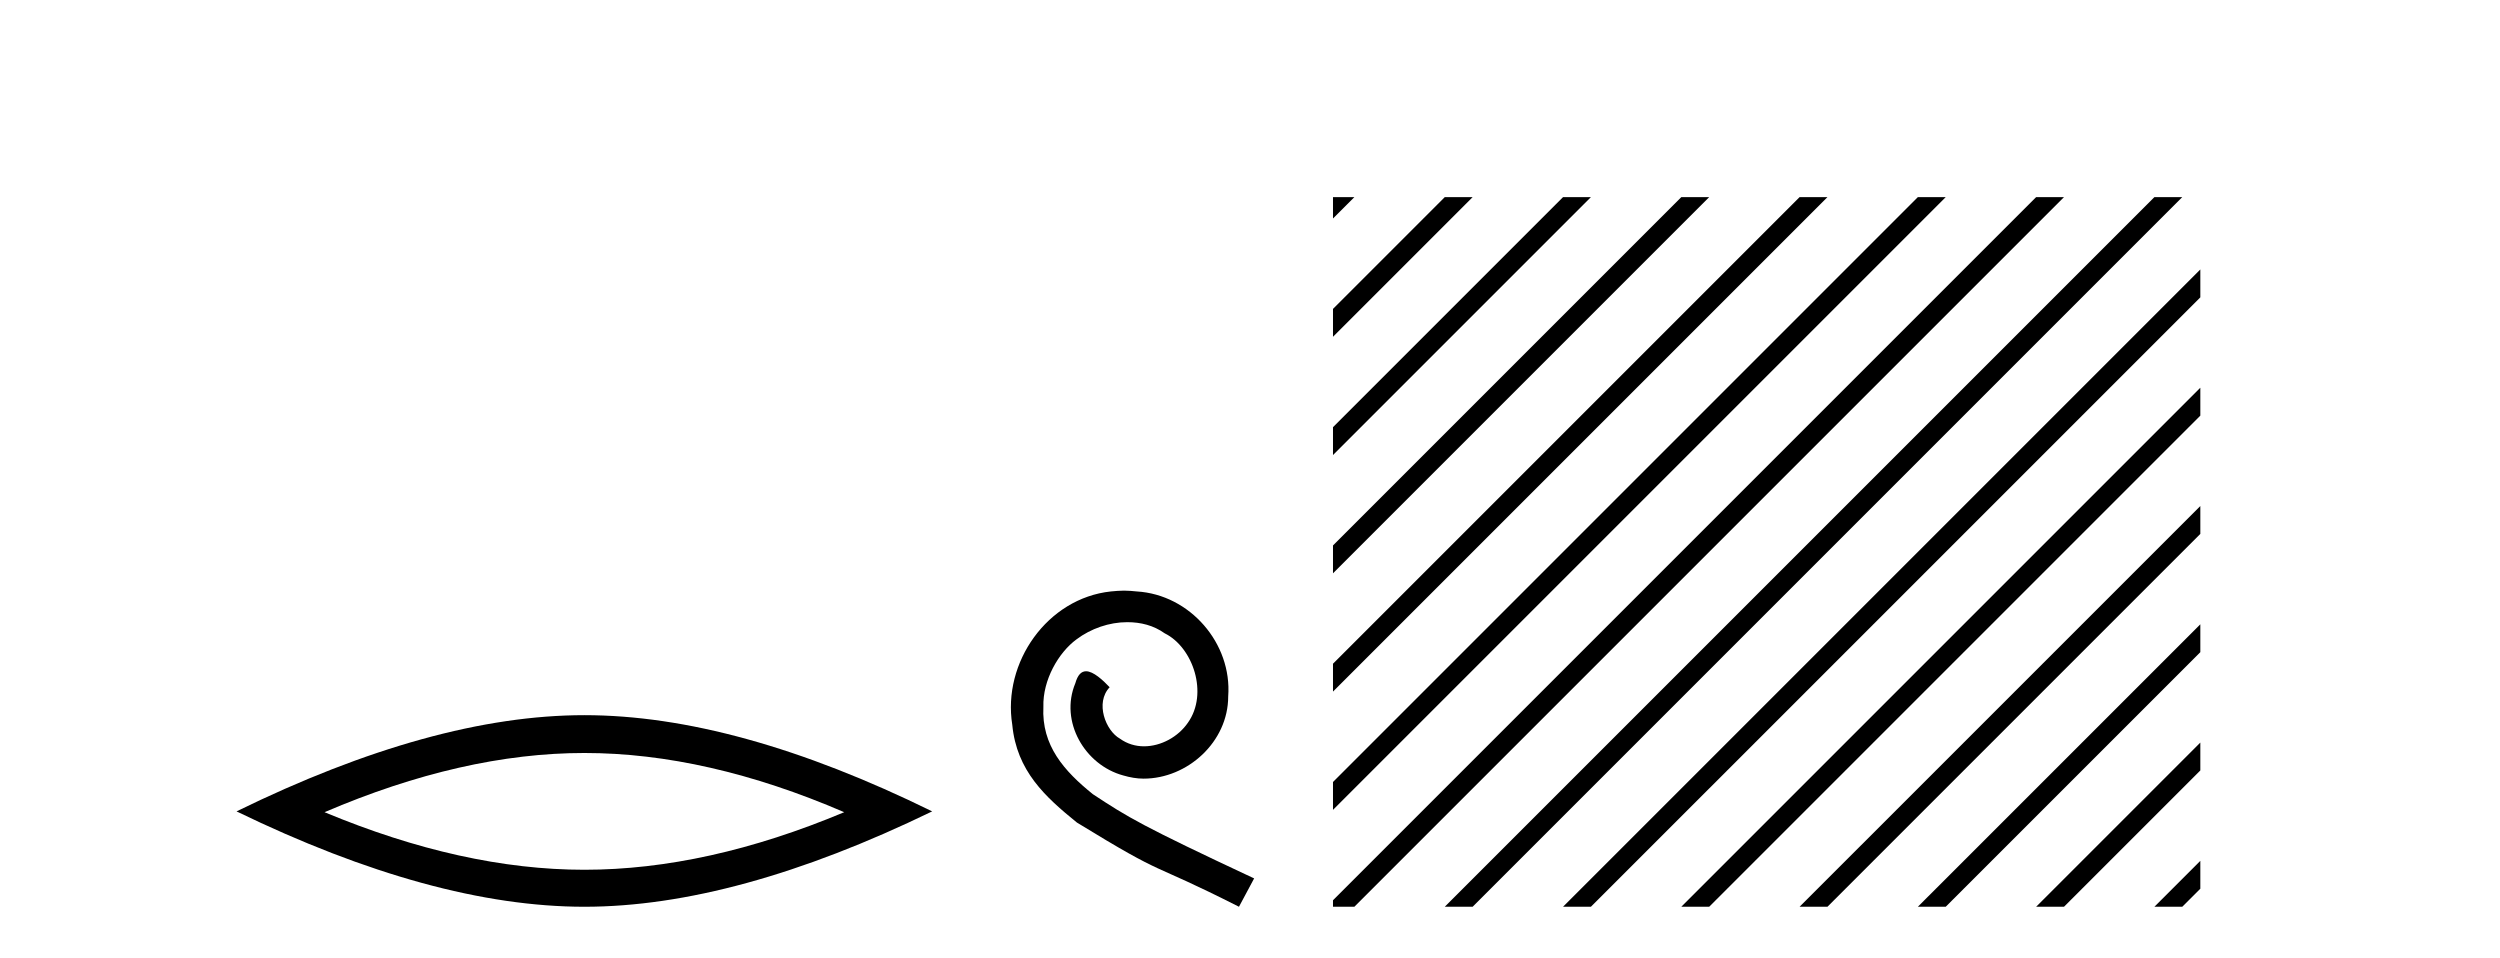 <?xml version='1.0' encoding='UTF-8' standalone='yes'?><svg xmlns='http://www.w3.org/2000/svg' xmlns:xlink='http://www.w3.org/1999/xlink' width='107.0' height='41.0' ><path d='M 25.011 32.228 Q 30.254 32.228 36.132 34.762 Q 30.254 37.226 25.011 37.226 Q 19.802 37.226 13.89 34.762 Q 19.802 32.228 25.011 32.228 ZM 25.011 30.609 Q 18.535 30.609 10.124 34.727 Q 18.535 38.809 25.011 38.809 Q 31.486 38.809 39.897 34.727 Q 31.521 30.609 25.011 30.609 Z' style='fill:#000000;stroke:none' /><path d='M 48.108 25.279 C 47.92 25.279 47.732 25.297 47.544 25.314 C 44.828 25.604 42.898 28.354 43.325 31.019 C 43.513 33.001 44.743 34.111 46.092 35.205 C 50.107 37.665 48.979 36.759 53.028 38.809 L 53.677 37.596 C 48.86 35.341 48.279 34.983 46.776 33.992 C 45.546 33.001 44.572 31.908 44.657 30.251 C 44.623 29.106 45.306 27.927 46.075 27.364 C 46.69 26.902 47.476 26.629 48.245 26.629 C 48.826 26.629 49.372 26.766 49.851 27.107 C 51.063 27.705 51.73 29.687 50.841 30.934 C 50.431 31.532 49.697 31.942 48.962 31.942 C 48.603 31.942 48.245 31.839 47.937 31.617 C 47.322 31.276 46.861 30.08 47.493 29.414 C 47.203 29.106 46.793 28.73 46.485 28.73 C 46.28 28.73 46.126 28.884 46.024 29.243 C 45.341 30.883 46.434 32.745 48.074 33.189 C 48.364 33.274 48.655 33.326 48.945 33.326 C 50.824 33.326 52.567 31.754 52.567 29.807 C 52.738 27.534 50.927 25.45 48.655 25.314 C 48.484 25.297 48.296 25.279 48.108 25.279 Z' style='fill:#000000;stroke:none' /><path d='M 57.052 8.437 L 57.052 9.352 L 57.669 8.735 L 57.967 8.437 ZM 61.836 8.437 L 57.052 13.221 L 57.052 14.414 L 62.731 8.735 L 63.029 8.437 ZM 66.898 8.437 L 57.052 18.283 L 57.052 19.476 L 67.793 8.735 L 68.091 8.437 ZM 71.96 8.437 L 57.052 23.345 L 57.052 24.538 L 72.855 8.735 L 73.153 8.437 ZM 77.022 8.437 L 57.052 28.407 L 57.052 29.6 L 77.917 8.735 L 78.215 8.437 ZM 82.084 8.437 L 57.052 33.469 L 57.052 34.662 L 82.979 8.735 L 83.277 8.437 ZM 87.146 8.437 L 57.072 38.511 L 57.052 38.531 L 57.052 38.809 L 57.967 38.809 L 88.041 8.735 L 88.339 8.437 ZM 92.208 8.437 L 62.134 38.511 L 61.836 38.809 L 63.029 38.809 L 93.103 8.735 L 93.401 8.437 ZM 94.174 11.533 L 67.196 38.511 L 66.898 38.809 L 68.091 38.809 L 94.174 12.727 L 94.174 11.533 ZM 94.174 16.595 L 72.258 38.511 L 71.96 38.809 L 73.153 38.809 L 94.174 17.789 L 94.174 16.595 ZM 94.174 21.658 L 77.32 38.511 L 77.022 38.809 L 78.215 38.809 L 94.174 22.851 L 94.174 21.658 ZM 94.174 26.72 L 82.382 38.511 L 82.084 38.809 L 83.277 38.809 L 94.174 27.913 L 94.174 26.72 ZM 94.174 31.782 L 87.445 38.511 L 87.146 38.809 L 88.339 38.809 L 94.174 32.975 L 94.174 31.782 ZM 94.174 36.844 L 92.507 38.511 L 92.208 38.809 L 93.401 38.809 L 94.174 38.037 L 94.174 36.844 Z' style='fill:#000000;stroke:none' /></svg>
